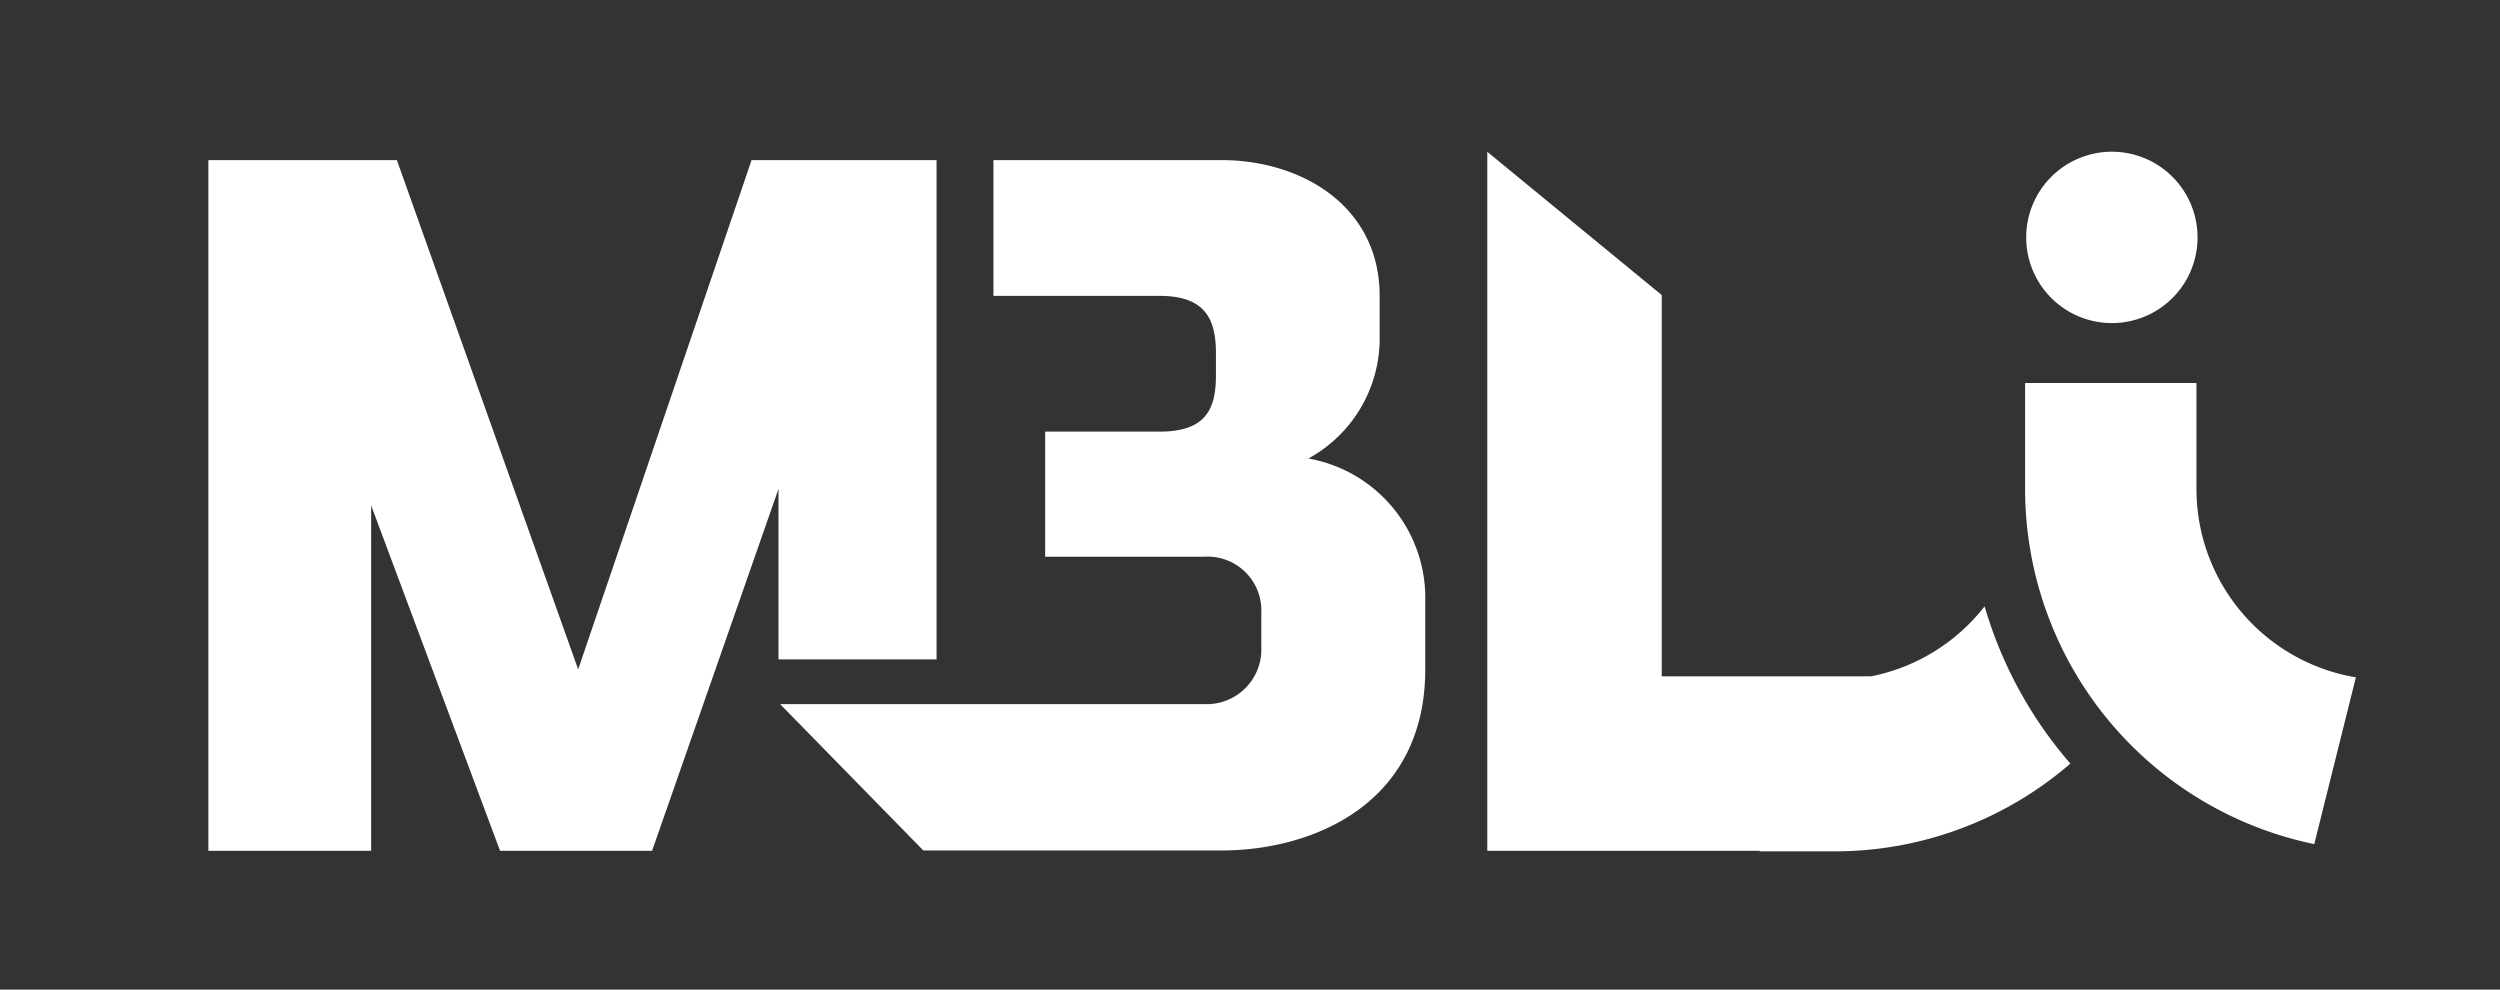 <svg xmlns="http://www.w3.org/2000/svg" xmlns:xlink="http://www.w3.org/1999/xlink" width="48" height="19" viewBox="0 0 48 19">
  <rect x="0" y="0" width="48" height="19" fill="#333333" stroke="none"/>
  <defs>
    <clipPath id="clip-path">
      <rect id="사각형_1782" data-name="사각형 1782" width="48" height="19" transform="translate(0 -1)" fill="none"/>
    </clipPath>
    <clipPath id="clip-path-2">
      <rect id="사각형_1857" data-name="사각형 1857" width="41.232" height="13.431" fill="none"/>
    </clipPath>
  </defs>
  <g id="ic_mbl_i_menu" transform="translate(-5.999 -63)">
    <g id="ic_mbl_i_menu-2" data-name="ic_mbl_i_menu" transform="translate(5.999 64)">
      <g id="그룹_5" data-name="그룹 5" transform="translate(0 0)" clip-path="url(#clip-path)">
        <g id="그룹_110" data-name="그룹 110" transform="translate(4.001 1.913)">
          <path id="패스_2725" data-name="패스 2725" d="M10.429.586,7.1,10.364,3.619.586H0V13.847H3.125V7.216L5.6,13.847H8.519L10.946,6.9v3.272h3.035V.586Z" transform="translate(0 -0.425)" fill="#fff"/>
          <g id="그룹_109" data-name="그룹 109" transform="translate(0 0)">
            <g id="그룹_108" data-name="그룹 108" clip-path="url(#clip-path-2)">
              <path id="패스_2726" data-name="패스 2726" d="M50.051,6.316a2.627,2.627,0,0,0,1.371-2.248V3.192c0-1.731-1.507-2.607-3.035-2.607h-4.38V3.192H47.2c.876,0,1.079.45,1.079,1.1v.428c0,.652-.2,1.078-1.079,1.078h-2.2V8.2H48.05a1.033,1.033,0,0,1,1.1,1.079v.651a1.05,1.05,0,0,1-1.1,1.1H39.911l2.75,2.81h5.726c1.731,0,3.911-.876,3.911-3.483v-1.3a2.717,2.717,0,0,0-2.248-2.743" transform="translate(-28.934 -0.424)" fill="#fff"/>
              <path id="패스_2727" data-name="패스 2727" d="M128.543,3.289h0a1.645,1.645,0,1,1,1.645-1.645,1.644,1.644,0,0,1-1.645,1.645" transform="translate(-91.996 0.001)" fill="#fff"/>
              <line id="선_3" data-name="선 3" transform="translate(36.966 6.48)" fill="#fff"/>
              <path id="패스_2728" data-name="패스 2728" d="M98.824,8.735a3.663,3.663,0,0,1-2.183,1.344H92.625V2.758L89.276.008v13.42h5.18l.048,0v.011h1.438a6.918,6.918,0,0,0,4.529-1.685,8.043,8.043,0,0,1-1.646-3.017" transform="translate(-64.721 -0.006)" fill="#fff"/>
              <path id="패스_2729" data-name="패스 2729" d="M132.372,25a6.963,6.963,0,0,1-5.552-6.809V16.147h3.29v2.039a3.667,3.667,0,0,0,3.061,3.612Z" transform="translate(-91.939 -11.706)" fill="#fff"/>
            </g>
          </g>
        </g>
      </g>
    </g>
  </g>
</svg>
